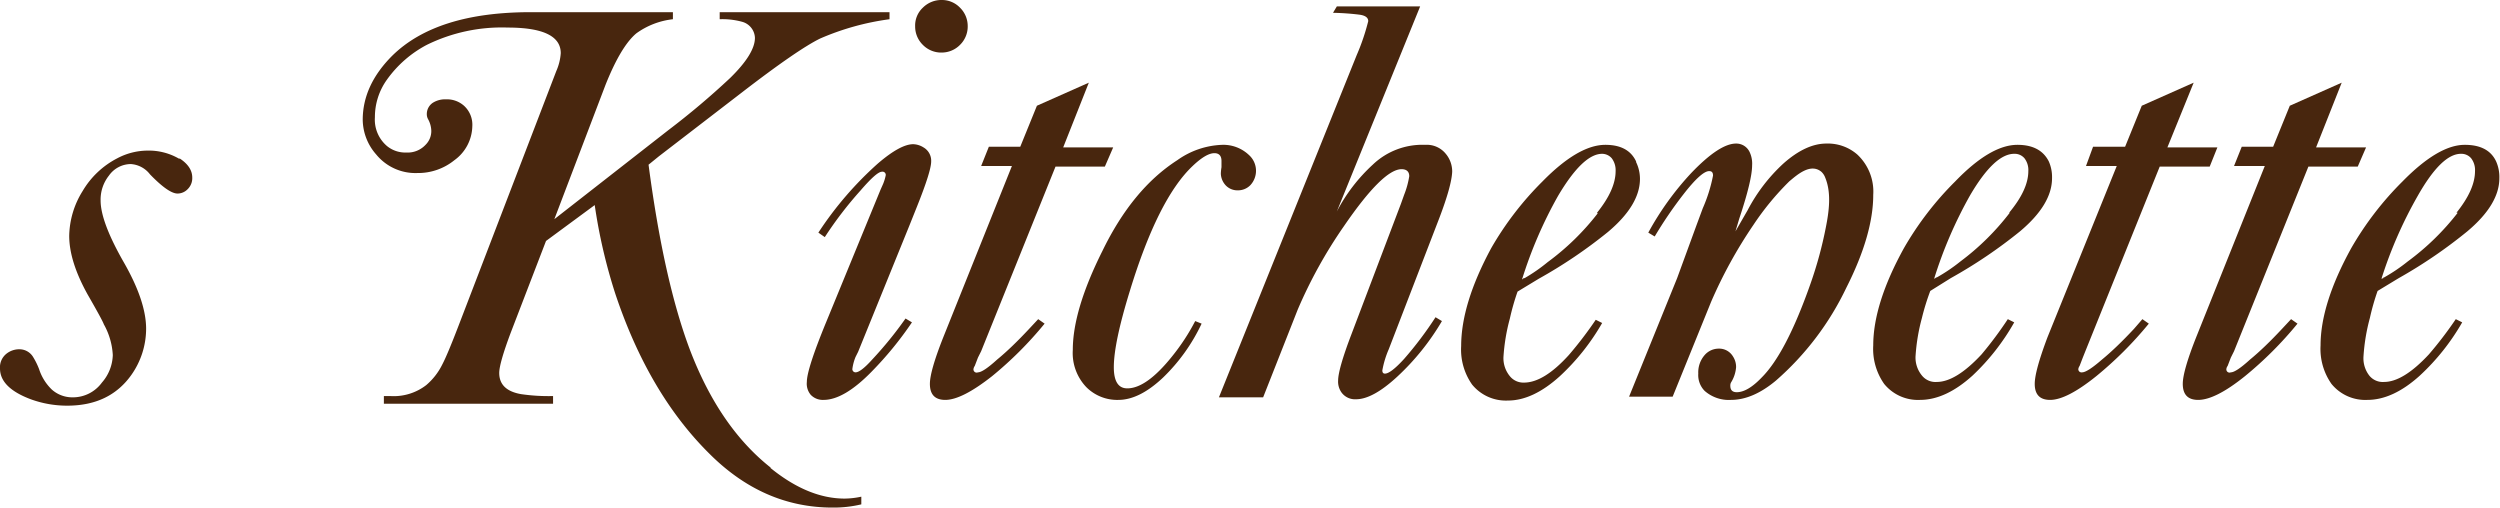 <svg xmlns="http://www.w3.org/2000/svg" width="390.1" height="79.2"><g fill="#48260e"><path d="M147 8.2a4 4 0 0 0 2.8-1.2 4 4 0 0 0 1.2-3 4 4 0 0 0-1.2-2.8A3.9 3.9 0 0 0 147 0a4.1 4.1 0 0 0-3 1.2 3.8 3.8 0 0 0-1.2 2.9A4 4 0 0 0 144 7a4 4 0 0 0 3 1.2M28 24.8a9.4 9.4 0 0 0-5-1.3 10.2 10.2 0 0 0-4.7 1.2 13.4 13.4 0 0 0-5.4 5.1 13.6 13.6 0 0 0-2.1 7q0 4 2.9 9.2 2.3 4 2.5 4.6a11 11 0 0 1 1.4 4.8 6.8 6.8 0 0 1-1.7 4.3 5.6 5.6 0 0 1-4.6 2.3 4.8 4.8 0 0 1-3.2-1.2 7.7 7.7 0 0 1-2-3.2 11.3 11.3 0 0 0-1-2A2.5 2.5 0 0 0 3 54.5a3.2 3.2 0 0 0-2 .7 2.7 2.7 0 0 0-1 2.3q0 3 4.8 4.8a16.5 16.5 0 0 0 5.7 1q6.6 0 10-4.8a12.5 12.5 0 0 0 2.3-7.2q0-4.3-3.5-10.4-3.6-6.3-3.6-9.6a6 6 0 0 1 1.3-3.9 4.2 4.2 0 0 1 3.4-1.8 4.1 4.1 0 0 1 3 1.6q2.9 3 4.3 3a2.2 2.2 0 0 0 1.6-.7 2.4 2.4 0 0 0 .7-1.8q0-1.7-2-3M120.3 73q-8-6.3-12.6-18.3-4.1-10.8-6.5-29l1.6-1.3 13-10Q124.5 7.7 128 6a40.7 40.7 0 0 1 10.8-3V1.9h-26.5V3a11.6 11.6 0 0 1 3.5.4 2.7 2.7 0 0 1 2 2.5q0 2.5-3.9 6.3a120.7 120.7 0 0 1-9.6 8.1L86.5 34.2l8-21q2.4-6 4.8-8A12 12 0 0 1 105 3V1.9H82.8q-14.7 0-21.6 6.8-4.6 4.6-4.6 10a8.3 8.3 0 0 0 2.1 5.4 7.9 7.9 0 0 0 6.4 2.9 9 9 0 0 0 5.8-2 6.7 6.7 0 0 0 2.8-5.3 4 4 0 0 0-1.3-3.2 4 4 0 0 0-2.8-1 3.6 3.6 0 0 0-2 .5 2.1 2.1 0 0 0-1 1.8 1.6 1.6 0 0 0 .2.8 4 4 0 0 1 .5 1.8 3 3 0 0 1-.9 2.2 3.8 3.8 0 0 1-3 1.2 4.5 4.5 0 0 1-3-1 5.4 5.4 0 0 1-1.9-4.5 10 10 0 0 1 1.9-5.9A17.8 17.8 0 0 1 66.6 7a26.5 26.5 0 0 1 12.6-2.7q8.3 0 8.3 4a8.3 8.3 0 0 1-.7 2.8L71.6 50.7q-1.8 4.7-2.6 6.2a10 10 0 0 1-2.5 3.2 8.3 8.3 0 0 1-5.6 1.7h-1V63h26.4v-1.2a29.7 29.7 0 0 1-5-.3q-3.4-.6-3.4-3.3 0-1.5 1.8-6.3l5.5-14.3 7.6-5.6A84.4 84.4 0 0 0 96 45.8q5.2 15.6 14.7 25 8.4 8.4 19.2 8.4a18.6 18.6 0 0 0 4.5-.5v-1.2a12.8 12.8 0 0 1-2.6.3q-5.7 0-11.6-4.8"/><path d="m133.9 54.9 8-19.7 1.2-3q2.2-5.5 2.2-7a2.4 2.4 0 0 0-1.2-2.2 3.2 3.2 0 0 0-1.6-.5q-2 0-5.5 3a54.2 54.2 0 0 0-9.3 10.8l1 .7a58.7 58.7 0 0 1 5.6-7.3q2.5-2.9 3.3-2.9a.5.5 0 0 1 .6.6 7.4 7.4 0 0 1-.4 1.3l-.4.9-8.5 20.7q-3 7.3-3 9.3a2.7 2.7 0 0 0 .6 2 2.6 2.6 0 0 0 2 .8q3.2 0 7.5-4.4a54.4 54.4 0 0 0 6.3-7.7l-1-.6a58.8 58.8 0 0 1-5.2 6.4q-1.8 2-2.6 2a.5.5 0 0 1-.5-.5 7.4 7.4 0 0 1 .5-1.9ZM152.6 55.8l.5-1L164.7 26h7.7l1.3-3h-7.8l4-10.1-8.1 3.6-2.6 6.4h-4.9l-1.2 3h4.8l-10.7 26.7q-2.1 5.3-2.1 7.3 0 2.5 2.4 2.5 2.6 0 7.3-3.7a57.7 57.7 0 0 0 8.2-8.2l-1-.7-1.4 1.5q-2.8 3-5 4.8-2.2 2-3 2a.5.5 0 0 1-.7-.5 1.1 1.1 0 0 1 .2-.5l.5-1.3M186.1 25.9q2.1-2 3.4-2c.7 0 1.1.4 1.1 1.2v1a7.3 7.3 0 0 0-.1 1 2.8 2.8 0 0 0 .5 1.5 2.5 2.5 0 0 0 2.1 1.1 2.7 2.7 0 0 0 2-.8 3.3 3.3 0 0 0-.2-4.7 5.8 5.8 0 0 0-4.2-1.6 12.8 12.8 0 0 0-7 2.4q-7 4.5-11.7 14.2-4.6 9.2-4.6 15.4a7.7 7.7 0 0 0 2.1 5.8 6.8 6.8 0 0 0 5 2q3.3 0 7-3.5a28.6 28.6 0 0 0 6-8.4l-1-.4a32.6 32.6 0 0 1-3.6 5.5q-4 5-7 5-2.1 0-2.1-3.3 0-3.8 2.5-11.9 4.4-14.4 9.8-19.5M255.3 25.2q-1.2-2.6-4.8-2.6-4.2 0-9.8 5.7a49.2 49.2 0 0 0-8 10.4Q228 47.4 228 54a9.5 9.5 0 0 0 1.7 6 6.8 6.8 0 0 0 5.6 2.5q3.9 0 8.1-3.8a35 35 0 0 0 6.6-8.3l-1-.5a60 60 0 0 1-4.2 5.5q-3.9 4.3-7 4.3a2.7 2.7 0 0 1-2.2-1 4.4 4.4 0 0 1-1-3 30 30 0 0 1 1-6 36.6 36.6 0 0 1 1.2-4.2l3.3-2a75.5 75.5 0 0 0 10.8-7.3q5-4.2 5-8.3a6 6 0 0 0-.6-2.6m-6 8a39.2 39.2 0 0 1-7.8 7.6 26.7 26.7 0 0 1-3.6 2.5h-.2v.1l-.2.1a66.9 66.9 0 0 1 5.6-13Q247 24 250 24a2 2 0 0 1 1.5.7 3.1 3.1 0 0 1 .6 2q0 2.9-2.9 6.5M319.7 25.2q-1.3-2.6-4.9-2.6-4.2 0-9.7 5.7a49.3 49.3 0 0 0-8 10.4q-4.8 8.7-4.8 15.2a9.5 9.5 0 0 0 1.7 6 6.8 6.8 0 0 0 5.6 2.5q4 0 8.2-3.8a35 35 0 0 0 6.5-8.3l-1-.5a59.6 59.6 0 0 1-4.1 5.5q-4 4.3-7 4.3a2.7 2.7 0 0 1-2.3-1 4.4 4.4 0 0 1-1-3 30 30 0 0 1 1-6 36 36 0 0 1 1.3-4.2l3.2-2a75.5 75.5 0 0 0 10.8-7.3q5-4.2 5-8.3a6 6 0 0 0-.5-2.6m-6.1 8a39.3 39.3 0 0 1-7.7 7.6 27 27 0 0 1-3.7 2.5h-.1l-.1.1-.2.1a66.8 66.8 0 0 1 5.6-13q3.8-6.5 6.9-6.5a2 2 0 0 1 1.6.7 3 3 0 0 1 .6 2q0 2.9-3 6.5M325 55.8l.4-1L337 26h7.8l1.2-3h-7.8l4.1-10.1-8.1 3.6-2.6 6.4h-5l-1.1 3h4.8l-10.8 26.7q-2 5.3-2 7.3 0 2.5 2.4 2.5 2.6 0 7.2-3.7a57.9 57.9 0 0 0 8.2-8.2l-1-.7-1.3 1.5q-2.8 3-5 4.8-2.3 2-3.1 2a.5.5 0 0 1-.6-.5 1.1 1.1 0 0 1 .2-.5l.5-1.3M348.1 55.8l.5-1L360.2 26h7.7l1.3-3h-7.8l4-10.1-8.1 3.6-2.6 6.4h-4.9l-1.2 3h4.8l-10.7 26.7q-2.1 5.3-2.1 7.3 0 2.5 2.4 2.5 2.7 0 7.3-3.7a57.7 57.7 0 0 0 8.2-8.2l-1-.7-1.4 1.5q-2.8 3-5 4.8-2.2 2-3 2a.5.5 0 0 1-.7-.5 1 1 0 0 1 .2-.5l.5-1.3M389.5 25.2q-1.2-2.6-4.9-2.6-4.1 0-9.7 5.7a49.3 49.3 0 0 0-8 10.4q-4.8 8.7-4.8 15.2a9.5 9.5 0 0 0 1.7 6 6.8 6.8 0 0 0 5.6 2.5q4 0 8.2-3.8a35 35 0 0 0 6.6-8.3l-1-.5a59.6 59.6 0 0 1-4.2 5.5q-4 4.3-7 4.3a2.7 2.7 0 0 1-2.3-1 4.4 4.4 0 0 1-.9-3 30 30 0 0 1 1-6 36.3 36.3 0 0 1 1.2-4.2l3.3-2a75.5 75.5 0 0 0 10.7-7.3q5-4.2 5-8.3a6 6 0 0 0-.5-2.6m-6 8a39.3 39.3 0 0 1-7.8 7.6 27 27 0 0 1-3.7 2.5h-.1v.1l-.3.1a66.7 66.7 0 0 1 5.7-13Q381 24 384 24a2 2 0 0 1 1.6.7 3 3 0 0 1 .6 2q0 2.9-2.9 6.5M289.8 24.1a7 7 0 0 0-4.8-1.7q-3.2 0-6.7 3.1a26.6 26.6 0 0 0-5.6 7.3l-1.9 3.3.6-2q2-6 2-8.3a4.2 4.2 0 0 0-.4-2.1 2.3 2.3 0 0 0-2.1-1.3q-2.6 0-7 4.6a45.5 45.5 0 0 0-6.7 9.3l1 .6a63.7 63.7 0 0 1 4.5-6.6q2.8-3.6 4-3.6c.4 0 .6.2.6.7a24 24 0 0 1-1.6 5.1l-1 2.7-3 8.2-7.5 18.5h6.8l6-14.8a72 72 0 0 1 6.6-12 42.6 42.6 0 0 1 5.6-6.8c1.2-1 3.3-2.9 5-1.5a2.3 2.3 0 0 1 .6.9c1 2.4.6 5.3.1 7.8a61.8 61.8 0 0 1-2.4 8.8q-3.8 10.8-7.6 14.6-2.2 2.3-3.9 2.3-1 0-1-1a1 1 0 0 1 .1-.5 5.3 5.3 0 0 0 .8-2.4 3 3 0 0 0-.5-1.7 2.5 2.5 0 0 0-2.2-1.2 2.9 2.9 0 0 0-2.2 1 4.1 4.1 0 0 0-1 2.9 3.5 3.5 0 0 0 1 2.7 5.7 5.7 0 0 0 4.1 1.4q3.4 0 7-3a44.8 44.8 0 0 0 11-14.5q4.2-8.3 4.2-14.5a7.9 7.9 0 0 0-2.5-6.3M224.6 34q1.9-5 2-7.2a4.3 4.3 0 0 0-1-2.8 3.8 3.8 0 0 0-3.2-1.4 11.2 11.2 0 0 0-8.2 3.1 26.7 26.7 0 0 0-5.6 7.3l13-32h-13l-.6 1a38.6 38.6 0 0 1 4.2.3q1.3.2 1.3 1a33.8 33.8 0 0 1-1.8 5.3L190.2 62h6.9l5.4-13.7a73.2 73.2 0 0 1 7.2-13q6.1-8.9 9-8.9c.8 0 1.2.4 1.2 1.1a13.7 13.7 0 0 1-.8 2.9l-.5 1.4-7.7 20.3q-2.1 5.5-2.1 7.3a2.9 2.9 0 0 0 .5 1.8 2.6 2.6 0 0 0 2.3 1.1q2.6 0 6.4-3.5a38.1 38.1 0 0 0 7-8.7l-1-.6a56 56 0 0 1-4.9 6.5q-2.1 2.3-3 2.3c-.2 0-.4-.1-.4-.5a14.6 14.6 0 0 1 1-3.3Z"/></g></svg>
